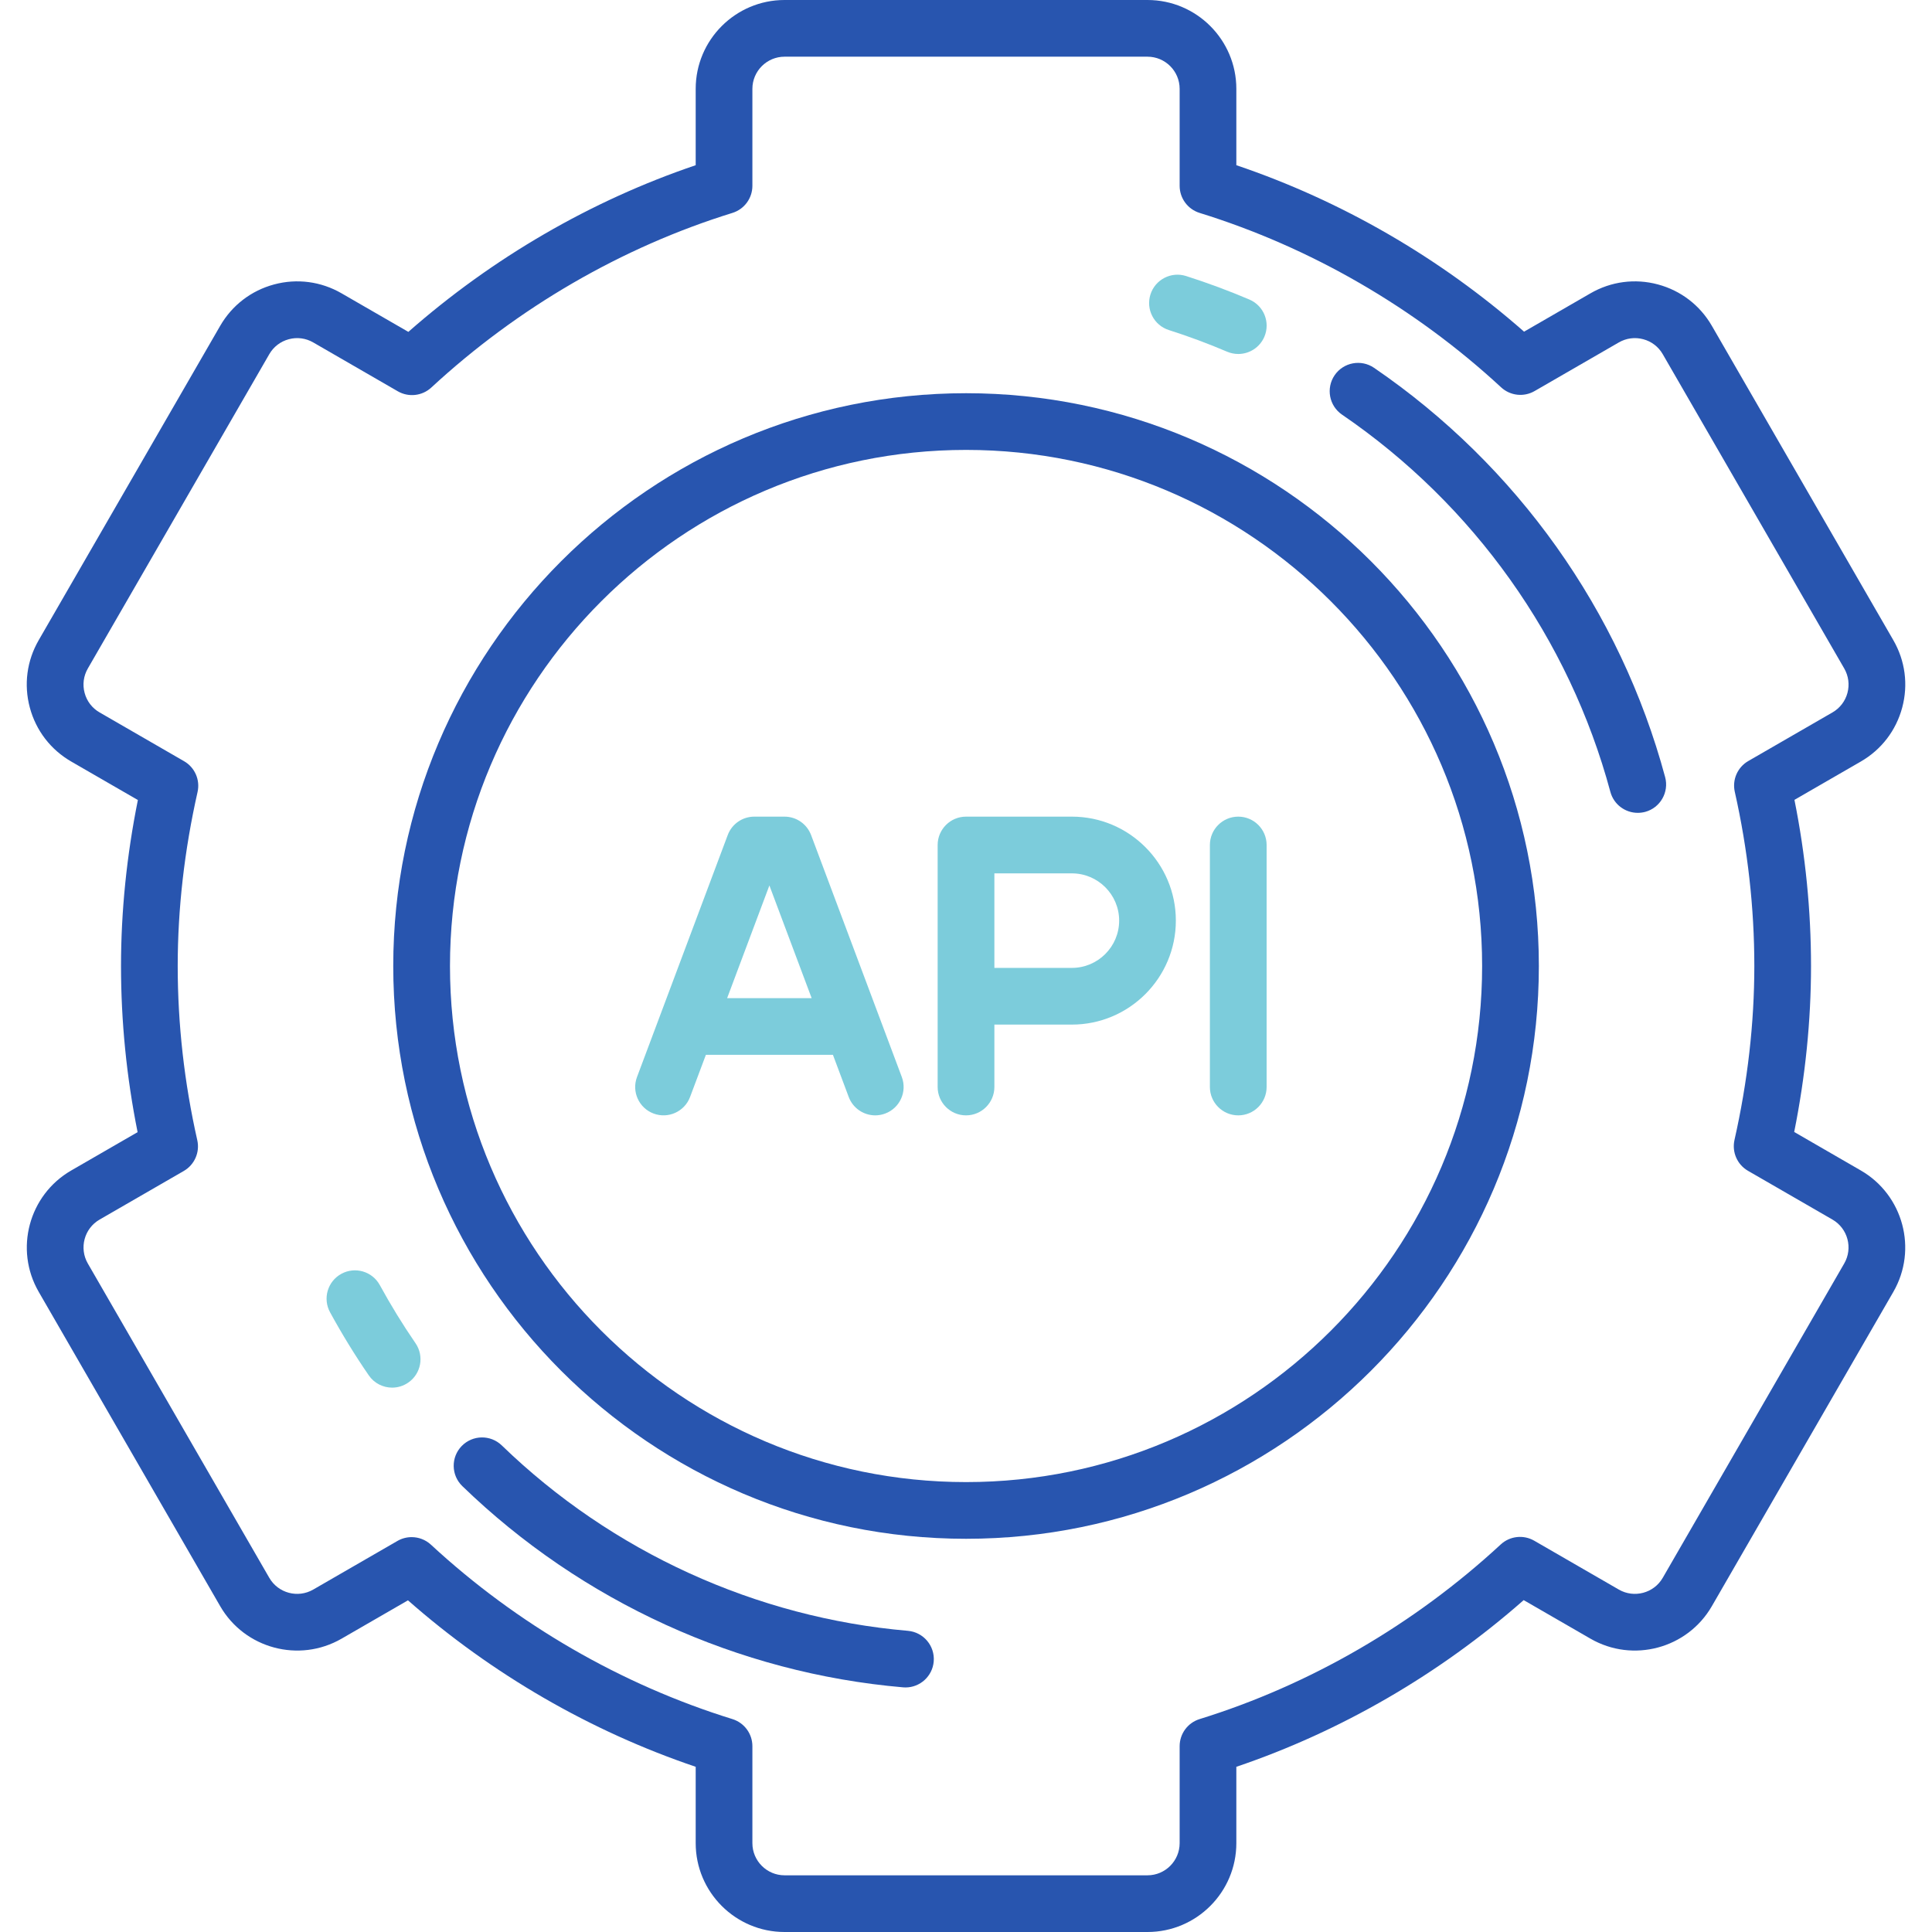 <svg width="55" height="55" viewBox="0 0 55 55" fill="none" xmlns="http://www.w3.org/2000/svg">
<path d="M52.974 33.321L51.077 32.225C51.395 30.641 51.556 29.054 51.556 27.5C51.556 25.924 51.398 24.335 51.084 22.77L52.974 21.679C53.559 21.341 53.977 20.796 54.152 20.143C54.327 19.491 54.237 18.809 53.899 18.224L48.733 9.276C48.395 8.691 47.85 8.272 47.197 8.097C46.545 7.922 45.863 8.012 45.278 8.35L43.387 9.442C40.999 7.341 38.188 5.714 35.196 4.703V2.529C35.196 1.135 34.062 0 32.667 0H22.334C20.94 0 19.805 1.135 19.805 2.529V4.703C16.829 5.71 14.022 7.339 11.625 9.448L9.723 8.35C9.138 8.012 8.456 7.922 7.804 8.097C7.151 8.272 6.606 8.691 6.268 9.276L1.102 18.224C0.764 18.809 0.674 19.491 0.849 20.143C1.024 20.796 1.442 21.341 2.027 21.679L3.925 22.775C3.606 24.359 3.445 25.946 3.445 27.5C3.445 29.076 3.603 30.665 3.917 32.23L2.028 33.321C0.82 34.018 0.404 35.568 1.102 36.776L6.268 45.724C6.965 46.932 8.515 47.347 9.723 46.65L11.614 45.558C14.002 47.66 16.813 49.286 19.805 50.297V52.471C19.805 53.865 20.94 55 22.334 55H32.667C34.062 55 35.196 53.865 35.196 52.471V50.297C38.172 49.29 40.979 47.661 43.376 45.552L45.278 46.65C46.486 47.347 48.036 46.932 48.733 45.724L53.9 36.776C54.597 35.568 54.181 34.018 52.974 33.321ZM52.501 35.969L47.335 44.917C47.083 45.354 46.522 45.504 46.085 45.252L43.675 43.86C43.369 43.684 42.983 43.727 42.723 43.967C40.259 46.246 37.295 47.965 34.15 48.939C33.812 49.044 33.582 49.356 33.582 49.71V52.471C33.582 52.975 33.171 53.386 32.667 53.386H22.334C21.83 53.386 21.419 52.975 21.419 52.471V49.71C21.419 49.357 21.189 49.044 20.851 48.939C17.687 47.959 14.719 46.242 12.267 43.973C12.114 43.832 11.917 43.759 11.719 43.759C11.58 43.759 11.441 43.794 11.315 43.867L8.916 45.252C8.479 45.504 7.918 45.354 7.666 44.917L2.5 35.969C2.248 35.532 2.398 34.971 2.835 34.719L5.232 33.335C5.538 33.158 5.694 32.803 5.616 32.458C5.246 30.821 5.059 29.153 5.059 27.5C5.059 25.875 5.249 24.208 5.624 22.547C5.702 22.202 5.546 21.846 5.24 21.67L2.835 20.281C2.623 20.159 2.472 19.962 2.409 19.726C2.345 19.49 2.378 19.243 2.5 19.031L7.666 10.083C7.788 9.871 7.986 9.72 8.222 9.657C8.458 9.593 8.704 9.626 8.916 9.748L11.326 11.14C11.633 11.316 12.018 11.273 12.278 11.033C14.742 8.754 17.706 7.035 20.851 6.061C21.189 5.956 21.419 5.643 21.419 5.29V2.529C21.419 2.025 21.83 1.614 22.334 1.614H32.667C33.172 1.614 33.582 2.025 33.582 2.529V5.29C33.582 5.643 33.812 5.956 34.15 6.061C37.314 7.041 40.282 8.758 42.734 11.027C42.994 11.267 43.38 11.31 43.686 11.133L46.085 9.748C46.297 9.626 46.544 9.593 46.78 9.657C47.016 9.72 47.213 9.871 47.335 10.083L52.502 19.031C52.624 19.243 52.656 19.49 52.593 19.726C52.53 19.962 52.378 20.159 52.167 20.281L49.77 21.665C49.463 21.842 49.308 22.197 49.386 22.542C49.755 24.179 49.942 25.847 49.942 27.5C49.942 29.125 49.752 30.792 49.377 32.453C49.3 32.798 49.455 33.153 49.761 33.33L52.167 34.719C52.603 34.971 52.754 35.532 52.501 35.969Z" fill="#2855AF"/>
<path d="M27.502 11.194C18.51 11.194 11.195 18.509 11.195 27.5C11.195 36.491 18.51 43.806 27.502 43.806C36.493 43.806 43.808 36.491 43.808 27.5C43.808 18.509 36.493 11.194 27.502 11.194ZM27.502 42.192C19.401 42.192 12.81 35.601 12.81 27.5C12.81 19.399 19.401 12.808 27.502 12.808C35.603 12.808 42.193 19.399 42.193 27.5C42.193 35.601 35.603 42.192 27.502 42.192Z" fill="#2855AF"/>
<path d="M30.514 23.248H27.501C27.055 23.248 26.693 23.61 26.693 24.056V30.944C26.693 31.39 27.055 31.752 27.501 31.752C27.946 31.752 28.308 31.39 28.308 30.944V29.168H30.514C32.146 29.168 33.474 27.84 33.474 26.208C33.474 24.576 32.146 23.248 30.514 23.248ZM30.514 27.554H28.308V24.863H30.514C31.256 24.863 31.86 25.466 31.86 26.208C31.86 26.95 31.256 27.554 30.514 27.554Z" fill="#7CCCDB"/>
<path d="M23.09 23.772C22.971 23.457 22.67 23.248 22.334 23.248H21.473C21.136 23.248 20.835 23.457 20.717 23.772L18.134 30.661C17.977 31.078 18.189 31.544 18.606 31.7C19.023 31.857 19.489 31.645 19.645 31.228L20.095 30.029H23.712L24.161 31.228C24.282 31.552 24.59 31.752 24.917 31.752C25.011 31.752 25.107 31.735 25.2 31.7C25.618 31.544 25.829 31.078 25.673 30.661L23.09 23.772ZM20.7 28.415L21.903 25.207L23.106 28.415H20.7Z" fill="#7CCCDB"/>
<path d="M35.251 23.248C34.805 23.248 34.443 23.61 34.443 24.056V30.944C34.443 31.39 34.805 31.752 35.251 31.752C35.696 31.752 36.058 31.39 36.058 30.944V24.056C36.058 23.61 35.696 23.248 35.251 23.248Z" fill="#7CCCDB"/>
<path d="M33.275 9.396C33.836 9.575 34.394 9.782 34.935 10.013C35.038 10.056 35.145 10.077 35.251 10.077C35.565 10.077 35.863 9.893 35.994 9.586C36.169 9.176 35.978 8.702 35.567 8.527C34.98 8.277 34.374 8.052 33.765 7.858C33.341 7.723 32.887 7.957 32.751 8.382C32.616 8.807 32.85 9.261 33.275 9.396Z" fill="#7CCCDB"/>
<path d="M10.813 36.585C10.599 36.193 10.109 36.049 9.718 36.263C9.326 36.476 9.182 36.967 9.396 37.358C9.731 37.972 10.101 38.576 10.498 39.153C10.654 39.381 10.907 39.503 11.164 39.503C11.321 39.503 11.48 39.457 11.62 39.361C11.988 39.109 12.081 38.606 11.829 38.239C11.463 37.707 11.122 37.15 10.813 36.585Z" fill="#7CCCDB"/>
<path d="M25.846 46.426C21.521 46.053 17.415 44.179 14.285 41.148C13.964 40.838 13.454 40.846 13.143 41.166C12.833 41.486 12.841 41.997 13.162 42.307C16.558 45.596 21.013 47.63 25.708 48.035C25.731 48.037 25.755 48.038 25.778 48.038C26.192 48.038 26.545 47.72 26.581 47.3C26.619 46.856 26.29 46.465 25.846 46.426Z" fill="#2855AF"/>
<path d="M39.116 10.471C38.748 10.22 38.246 10.314 37.994 10.682C37.743 11.05 37.837 11.553 38.205 11.804C41.956 14.367 44.669 18.181 45.844 22.543C45.941 22.903 46.267 23.14 46.623 23.14C46.693 23.14 46.763 23.131 46.834 23.113C47.264 22.997 47.519 22.553 47.403 22.123C46.127 17.389 43.184 13.251 39.116 10.471Z" fill="#2855AF"/>
</svg>
